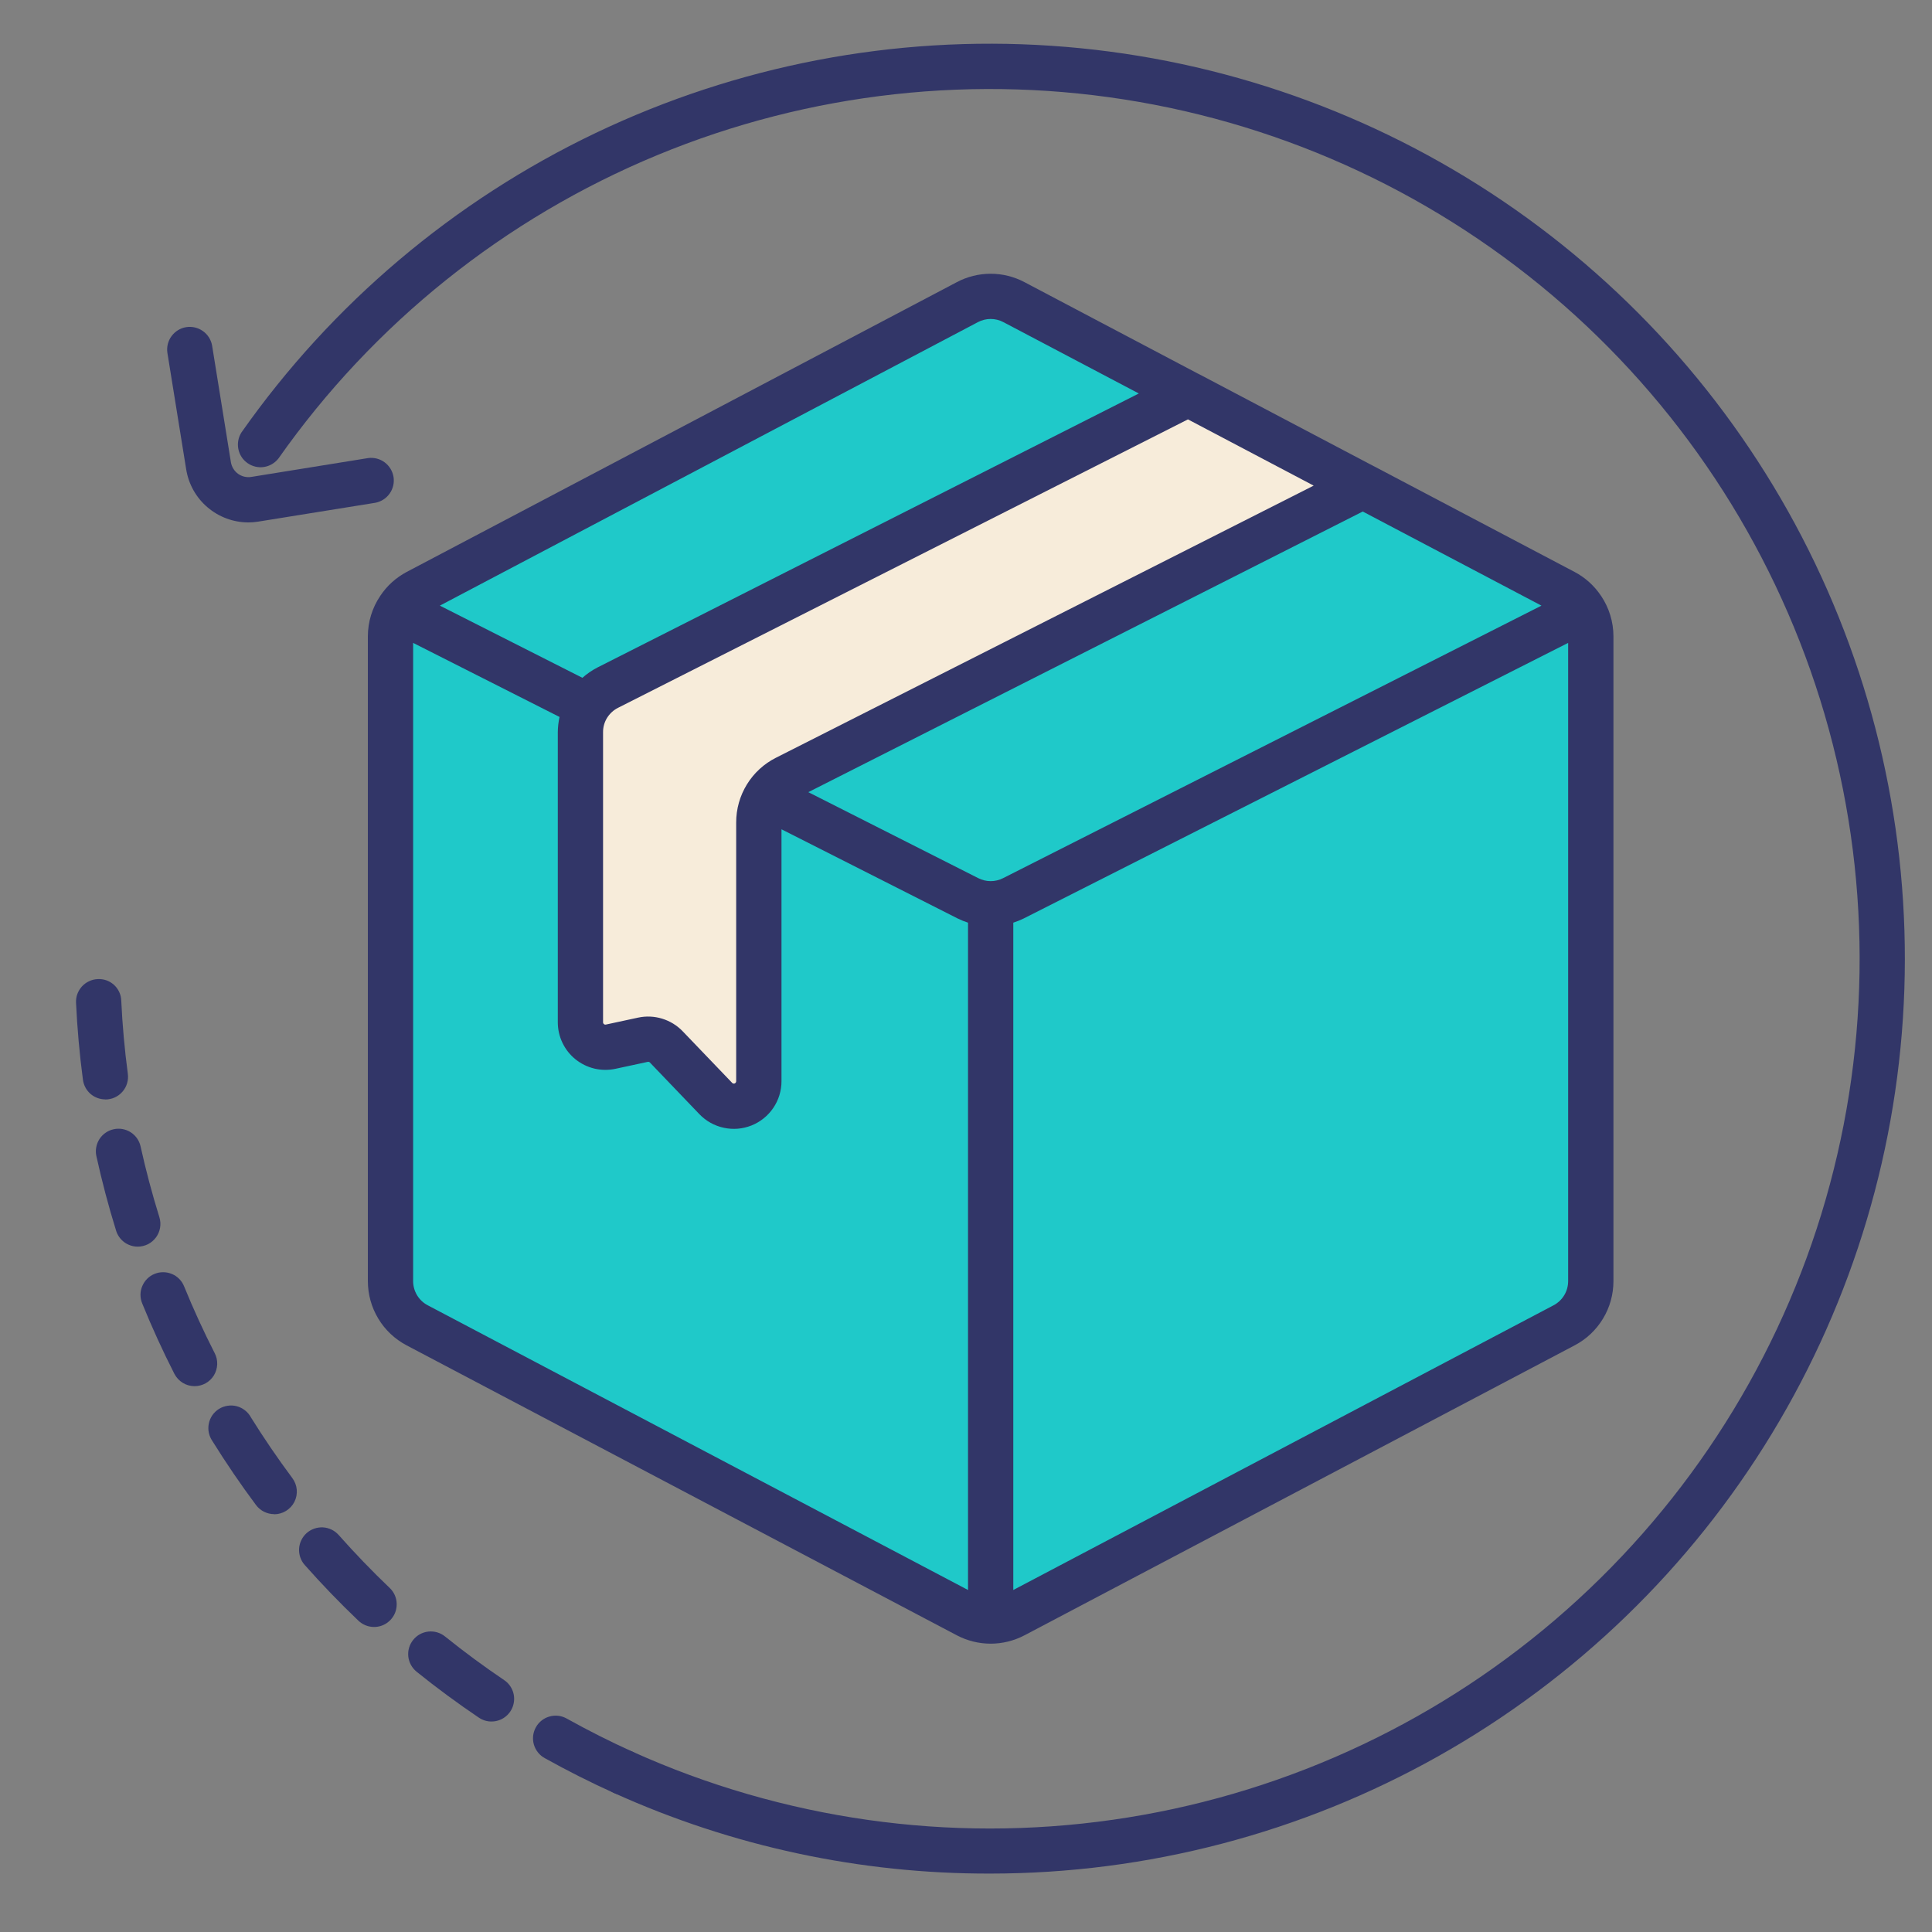 <svg width="42" height="42" viewBox="0 0 42 42" fill="none" xmlns="http://www.w3.org/2000/svg">
<rect x="0" y="0" width="42" height="42" fill="#808080" stroke="none"/>
<path d="M34.581 13.831V27.851C34.58 28.049 34.526 28.242 34.425 28.412C34.323 28.581 34.178 28.719 34.004 28.813L22.043 35.113C21.887 35.195 21.713 35.238 21.537 35.238C21.36 35.238 21.186 35.195 21.029 35.113L9.069 28.813C8.895 28.72 8.748 28.582 8.646 28.412C8.544 28.243 8.489 28.049 8.489 27.851V13.831C8.488 13.632 8.542 13.438 8.645 13.269C8.747 13.099 8.894 12.961 9.069 12.869L21.029 6.566C21.186 6.483 21.36 6.44 21.537 6.44C21.713 6.44 21.887 6.483 22.043 6.566L25.833 8.564L29.63 10.566L34.004 12.869C34.178 12.962 34.324 13.1 34.426 13.27C34.528 13.439 34.581 13.633 34.581 13.831Z" fill="#1FC9C9"/>
<path d="M29.63 10.566L17.092 16.912C16.913 17.003 16.762 17.142 16.656 17.313C16.551 17.484 16.495 17.682 16.495 17.883V23.507C16.495 23.615 16.462 23.721 16.402 23.811C16.341 23.901 16.255 23.97 16.154 24.011C16.053 24.051 15.943 24.06 15.837 24.037C15.731 24.014 15.634 23.959 15.56 23.881L14.483 22.759C14.42 22.691 14.34 22.642 14.251 22.614C14.163 22.586 14.069 22.582 13.978 22.601L13.276 22.752C13.197 22.77 13.114 22.769 13.035 22.75C12.956 22.732 12.882 22.696 12.819 22.645C12.755 22.594 12.704 22.529 12.669 22.456C12.634 22.382 12.616 22.302 12.616 22.221V15.917C12.617 15.717 12.673 15.52 12.778 15.349C12.883 15.178 13.034 15.04 13.214 14.949L25.83 8.564H25.833L29.63 10.566Z" fill="#F7ECDA"/>
<path d="M13.547 39.021C13.477 39.021 13.408 39.006 13.345 38.977C12.837 38.748 12.332 38.493 11.842 38.22C11.785 38.189 11.735 38.147 11.695 38.096C11.654 38.045 11.624 37.987 11.606 37.925C11.588 37.862 11.583 37.797 11.59 37.733C11.598 37.668 11.618 37.606 11.65 37.549C11.681 37.492 11.724 37.442 11.775 37.402C11.826 37.362 11.884 37.332 11.947 37.315C12.009 37.297 12.075 37.293 12.139 37.3C12.204 37.308 12.266 37.329 12.322 37.361C12.787 37.62 13.267 37.862 13.75 38.08C13.852 38.127 13.936 38.207 13.987 38.307C14.037 38.408 14.052 38.523 14.028 38.633C14.005 38.743 13.944 38.841 13.856 38.912C13.769 38.983 13.659 39.021 13.547 39.021V39.021ZM10.685 37.424C10.587 37.425 10.491 37.395 10.41 37.34C9.947 37.028 9.491 36.692 9.057 36.342C9.007 36.301 8.965 36.251 8.934 36.195C8.903 36.138 8.883 36.076 8.876 36.011C8.862 35.882 8.9 35.752 8.982 35.65C9.064 35.548 9.182 35.483 9.312 35.469C9.442 35.455 9.572 35.493 9.674 35.575C10.088 35.908 10.52 36.227 10.96 36.524C11.048 36.583 11.114 36.669 11.149 36.768C11.184 36.867 11.186 36.975 11.155 37.076C11.125 37.177 11.062 37.265 10.977 37.328C10.893 37.391 10.79 37.424 10.685 37.424V37.424ZM8.132 35.369C8.005 35.369 7.884 35.32 7.792 35.233C7.389 34.848 6.996 34.441 6.625 34.022C6.582 33.974 6.549 33.917 6.528 33.856C6.507 33.795 6.498 33.73 6.502 33.666C6.51 33.536 6.57 33.414 6.667 33.327C6.765 33.241 6.893 33.197 7.023 33.204C7.154 33.212 7.276 33.272 7.362 33.369C7.715 33.767 8.088 34.155 8.472 34.521C8.543 34.589 8.592 34.676 8.613 34.772C8.633 34.868 8.625 34.968 8.589 35.06C8.552 35.151 8.489 35.229 8.408 35.284C8.326 35.34 8.23 35.369 8.132 35.369V35.369ZM5.96 32.916C5.884 32.916 5.808 32.898 5.74 32.864C5.672 32.83 5.612 32.78 5.566 32.719C5.232 32.271 4.914 31.804 4.619 31.33C4.581 31.275 4.554 31.213 4.54 31.148C4.526 31.082 4.526 31.014 4.539 30.949C4.552 30.883 4.579 30.821 4.617 30.765C4.655 30.71 4.705 30.664 4.761 30.628C4.818 30.593 4.882 30.57 4.948 30.56C5.015 30.55 5.082 30.553 5.147 30.57C5.212 30.587 5.272 30.618 5.325 30.659C5.378 30.7 5.422 30.752 5.454 30.811C5.734 31.261 6.037 31.705 6.354 32.131C6.409 32.205 6.443 32.291 6.451 32.383C6.459 32.474 6.442 32.565 6.401 32.647C6.36 32.729 6.297 32.797 6.219 32.845C6.142 32.893 6.052 32.919 5.961 32.919L5.96 32.916ZM4.23 30.134C4.139 30.134 4.05 30.109 3.973 30.062C3.896 30.014 3.833 29.947 3.791 29.866C3.537 29.368 3.302 28.853 3.092 28.337C3.067 28.277 3.054 28.212 3.054 28.148C3.054 28.083 3.067 28.018 3.093 27.959C3.118 27.899 3.154 27.845 3.2 27.799C3.246 27.753 3.301 27.717 3.361 27.693C3.421 27.668 3.486 27.656 3.55 27.657C3.615 27.657 3.679 27.671 3.739 27.696C3.799 27.721 3.853 27.758 3.898 27.804C3.944 27.851 3.979 27.906 4.003 27.966C4.203 28.458 4.427 28.945 4.668 29.418C4.707 29.493 4.725 29.577 4.722 29.661C4.718 29.745 4.694 29.827 4.65 29.899C4.606 29.971 4.544 30.03 4.471 30.071C4.397 30.112 4.314 30.134 4.23 30.134V30.134ZM2.994 27.101C2.889 27.101 2.787 27.067 2.702 27.005C2.618 26.942 2.555 26.855 2.524 26.754C2.358 26.22 2.214 25.672 2.094 25.128C2.068 25.002 2.093 24.87 2.163 24.761C2.234 24.653 2.344 24.576 2.471 24.549C2.597 24.521 2.729 24.544 2.839 24.613C2.948 24.682 3.026 24.791 3.055 24.917C3.169 25.435 3.307 25.954 3.465 26.462C3.488 26.536 3.493 26.614 3.48 26.69C3.467 26.766 3.437 26.838 3.391 26.9C3.345 26.962 3.286 27.013 3.217 27.048C3.148 27.082 3.072 27.101 2.994 27.101V27.101ZM2.29 23.9C2.171 23.9 2.056 23.857 1.966 23.779C1.877 23.7 1.819 23.592 1.803 23.474C1.73 22.923 1.679 22.36 1.653 21.8C1.65 21.736 1.659 21.671 1.681 21.61C1.703 21.55 1.737 21.494 1.78 21.446C1.824 21.398 1.876 21.359 1.935 21.332C1.993 21.304 2.056 21.288 2.121 21.285C2.186 21.281 2.251 21.29 2.312 21.311C2.373 21.332 2.429 21.366 2.477 21.409C2.525 21.453 2.564 21.506 2.591 21.564C2.619 21.623 2.634 21.687 2.636 21.752C2.661 22.284 2.709 22.82 2.779 23.344C2.788 23.413 2.783 23.484 2.762 23.552C2.742 23.619 2.708 23.681 2.661 23.734C2.615 23.787 2.558 23.829 2.494 23.858C2.43 23.887 2.36 23.902 2.29 23.902V23.9Z" fill="#323668"/>
<path d="M21.52 40.73C18.701 40.736 15.913 40.139 13.345 38.977C13.228 38.922 13.138 38.824 13.093 38.702C13.048 38.581 13.053 38.447 13.106 38.33C13.159 38.212 13.257 38.12 13.377 38.073C13.497 38.027 13.631 38.029 13.75 38.08C17.02 39.554 20.642 40.068 24.193 39.56C27.744 39.053 31.078 37.546 33.805 35.215C36.531 32.884 38.539 29.826 39.593 26.397C40.646 22.968 40.703 19.311 39.756 15.851C38.809 12.391 36.897 9.272 34.244 6.858C31.59 4.444 28.305 2.834 24.771 2.217C21.238 1.6 17.602 2.001 14.287 3.373C10.973 4.745 8.117 7.032 6.054 9.966C5.976 10.066 5.863 10.133 5.737 10.152C5.612 10.171 5.484 10.14 5.38 10.067C5.276 9.994 5.205 9.884 5.181 9.759C5.157 9.635 5.181 9.506 5.25 9.399C7.215 6.604 9.867 4.363 12.949 2.891C16.032 1.419 19.442 0.766 22.85 0.995C26.259 1.223 29.551 2.326 32.41 4.196C35.268 6.066 37.597 8.641 39.172 11.673C40.746 14.705 41.513 18.091 41.399 21.505C41.285 24.919 40.293 28.246 38.519 31.166C36.746 34.086 34.25 36.499 31.273 38.175C28.296 39.85 24.937 40.73 21.521 40.73H21.52Z" fill="#323668"/>
<path d="M5.398 11.357C5.073 11.356 4.759 11.24 4.512 11.029C4.264 10.819 4.1 10.527 4.048 10.206L3.638 7.664C3.621 7.536 3.654 7.408 3.731 7.305C3.807 7.202 3.921 7.132 4.048 7.112C4.175 7.092 4.304 7.122 4.409 7.196C4.514 7.269 4.586 7.381 4.61 7.507L5.02 10.05C5.037 10.15 5.093 10.24 5.175 10.3C5.257 10.359 5.36 10.384 5.461 10.368L8.003 9.958C8.13 9.941 8.259 9.974 8.362 10.051C8.465 10.127 8.534 10.241 8.555 10.368C8.575 10.495 8.545 10.624 8.471 10.729C8.397 10.834 8.285 10.906 8.159 10.93L5.617 11.339C5.544 11.351 5.471 11.357 5.398 11.357V11.357Z" fill="#323668"/>
<path d="M34.809 12.958L34.803 12.95C34.658 12.733 34.462 12.556 34.231 12.434L29.871 10.137H29.869L26.071 8.136H26.068L22.272 6.134C22.045 6.014 21.793 5.951 21.536 5.951C21.279 5.951 21.027 6.014 20.8 6.134L8.84 12.434C8.61 12.556 8.413 12.734 8.269 12.95L8.266 12.955C8.091 13.214 7.998 13.519 7.997 13.831V27.85C7.997 28.138 8.075 28.42 8.224 28.666C8.372 28.913 8.586 29.113 8.84 29.247L20.8 35.55C21.027 35.669 21.279 35.732 21.536 35.732C21.793 35.732 22.045 35.669 22.272 35.55L34.231 29.247C34.486 29.113 34.699 28.913 34.848 28.666C34.997 28.42 35.075 28.138 35.075 27.85V13.831C35.074 13.52 34.981 13.216 34.809 12.958V12.958ZM21.805 19.091C21.722 19.133 21.63 19.155 21.536 19.155C21.443 19.155 21.351 19.133 21.268 19.091L17.572 17.221L29.625 11.12L33.51 13.166L21.805 19.091ZM28.558 10.557L16.87 16.472C16.609 16.603 16.39 16.804 16.237 17.053C16.084 17.302 16.003 17.589 16.004 17.881V23.505C16.004 23.515 16.001 23.525 15.995 23.534C15.989 23.542 15.981 23.549 15.972 23.553C15.962 23.556 15.952 23.557 15.942 23.555C15.932 23.553 15.923 23.548 15.916 23.54L14.84 22.418C14.717 22.29 14.564 22.197 14.395 22.145C14.226 22.093 14.046 22.085 13.873 22.122L13.172 22.273C13.164 22.275 13.156 22.275 13.149 22.273C13.142 22.271 13.135 22.268 13.129 22.263C13.123 22.258 13.118 22.252 13.115 22.245C13.111 22.238 13.11 22.231 13.11 22.223V15.918C13.109 15.808 13.139 15.7 13.197 15.606C13.255 15.513 13.337 15.437 13.436 15.387L25.825 9.117L28.558 10.557ZM21.259 7.003C21.344 6.958 21.439 6.934 21.536 6.934C21.633 6.934 21.728 6.958 21.813 7.003L24.757 8.554L12.991 14.509C12.872 14.57 12.761 14.646 12.661 14.735L9.562 13.166L21.259 7.003ZM9.299 28.376C9.203 28.326 9.123 28.25 9.067 28.158C9.011 28.065 8.981 27.959 8.981 27.851V13.976L12.164 15.586C12.14 15.695 12.127 15.806 12.126 15.918V22.222C12.126 22.377 12.16 22.529 12.227 22.669C12.293 22.808 12.39 22.931 12.51 23.028C12.631 23.125 12.771 23.194 12.921 23.23C13.072 23.266 13.228 23.267 13.379 23.235L14.081 23.084C14.089 23.082 14.098 23.082 14.107 23.085C14.116 23.087 14.123 23.092 14.129 23.099L15.205 24.222C15.348 24.371 15.533 24.474 15.735 24.517C15.937 24.561 16.147 24.543 16.339 24.466C16.531 24.389 16.695 24.256 16.811 24.085C16.927 23.914 16.989 23.712 16.989 23.505V18.028L20.823 19.969C20.895 20.004 20.968 20.034 21.044 20.058V34.565L9.299 28.376ZM33.773 28.376L22.028 34.565V20.058C22.104 20.034 22.178 20.004 22.25 19.969L34.09 13.976V27.85C34.09 27.958 34.061 28.065 34.005 28.157C33.949 28.25 33.868 28.326 33.773 28.376V28.376Z" fill="#323668"/>
</svg>
